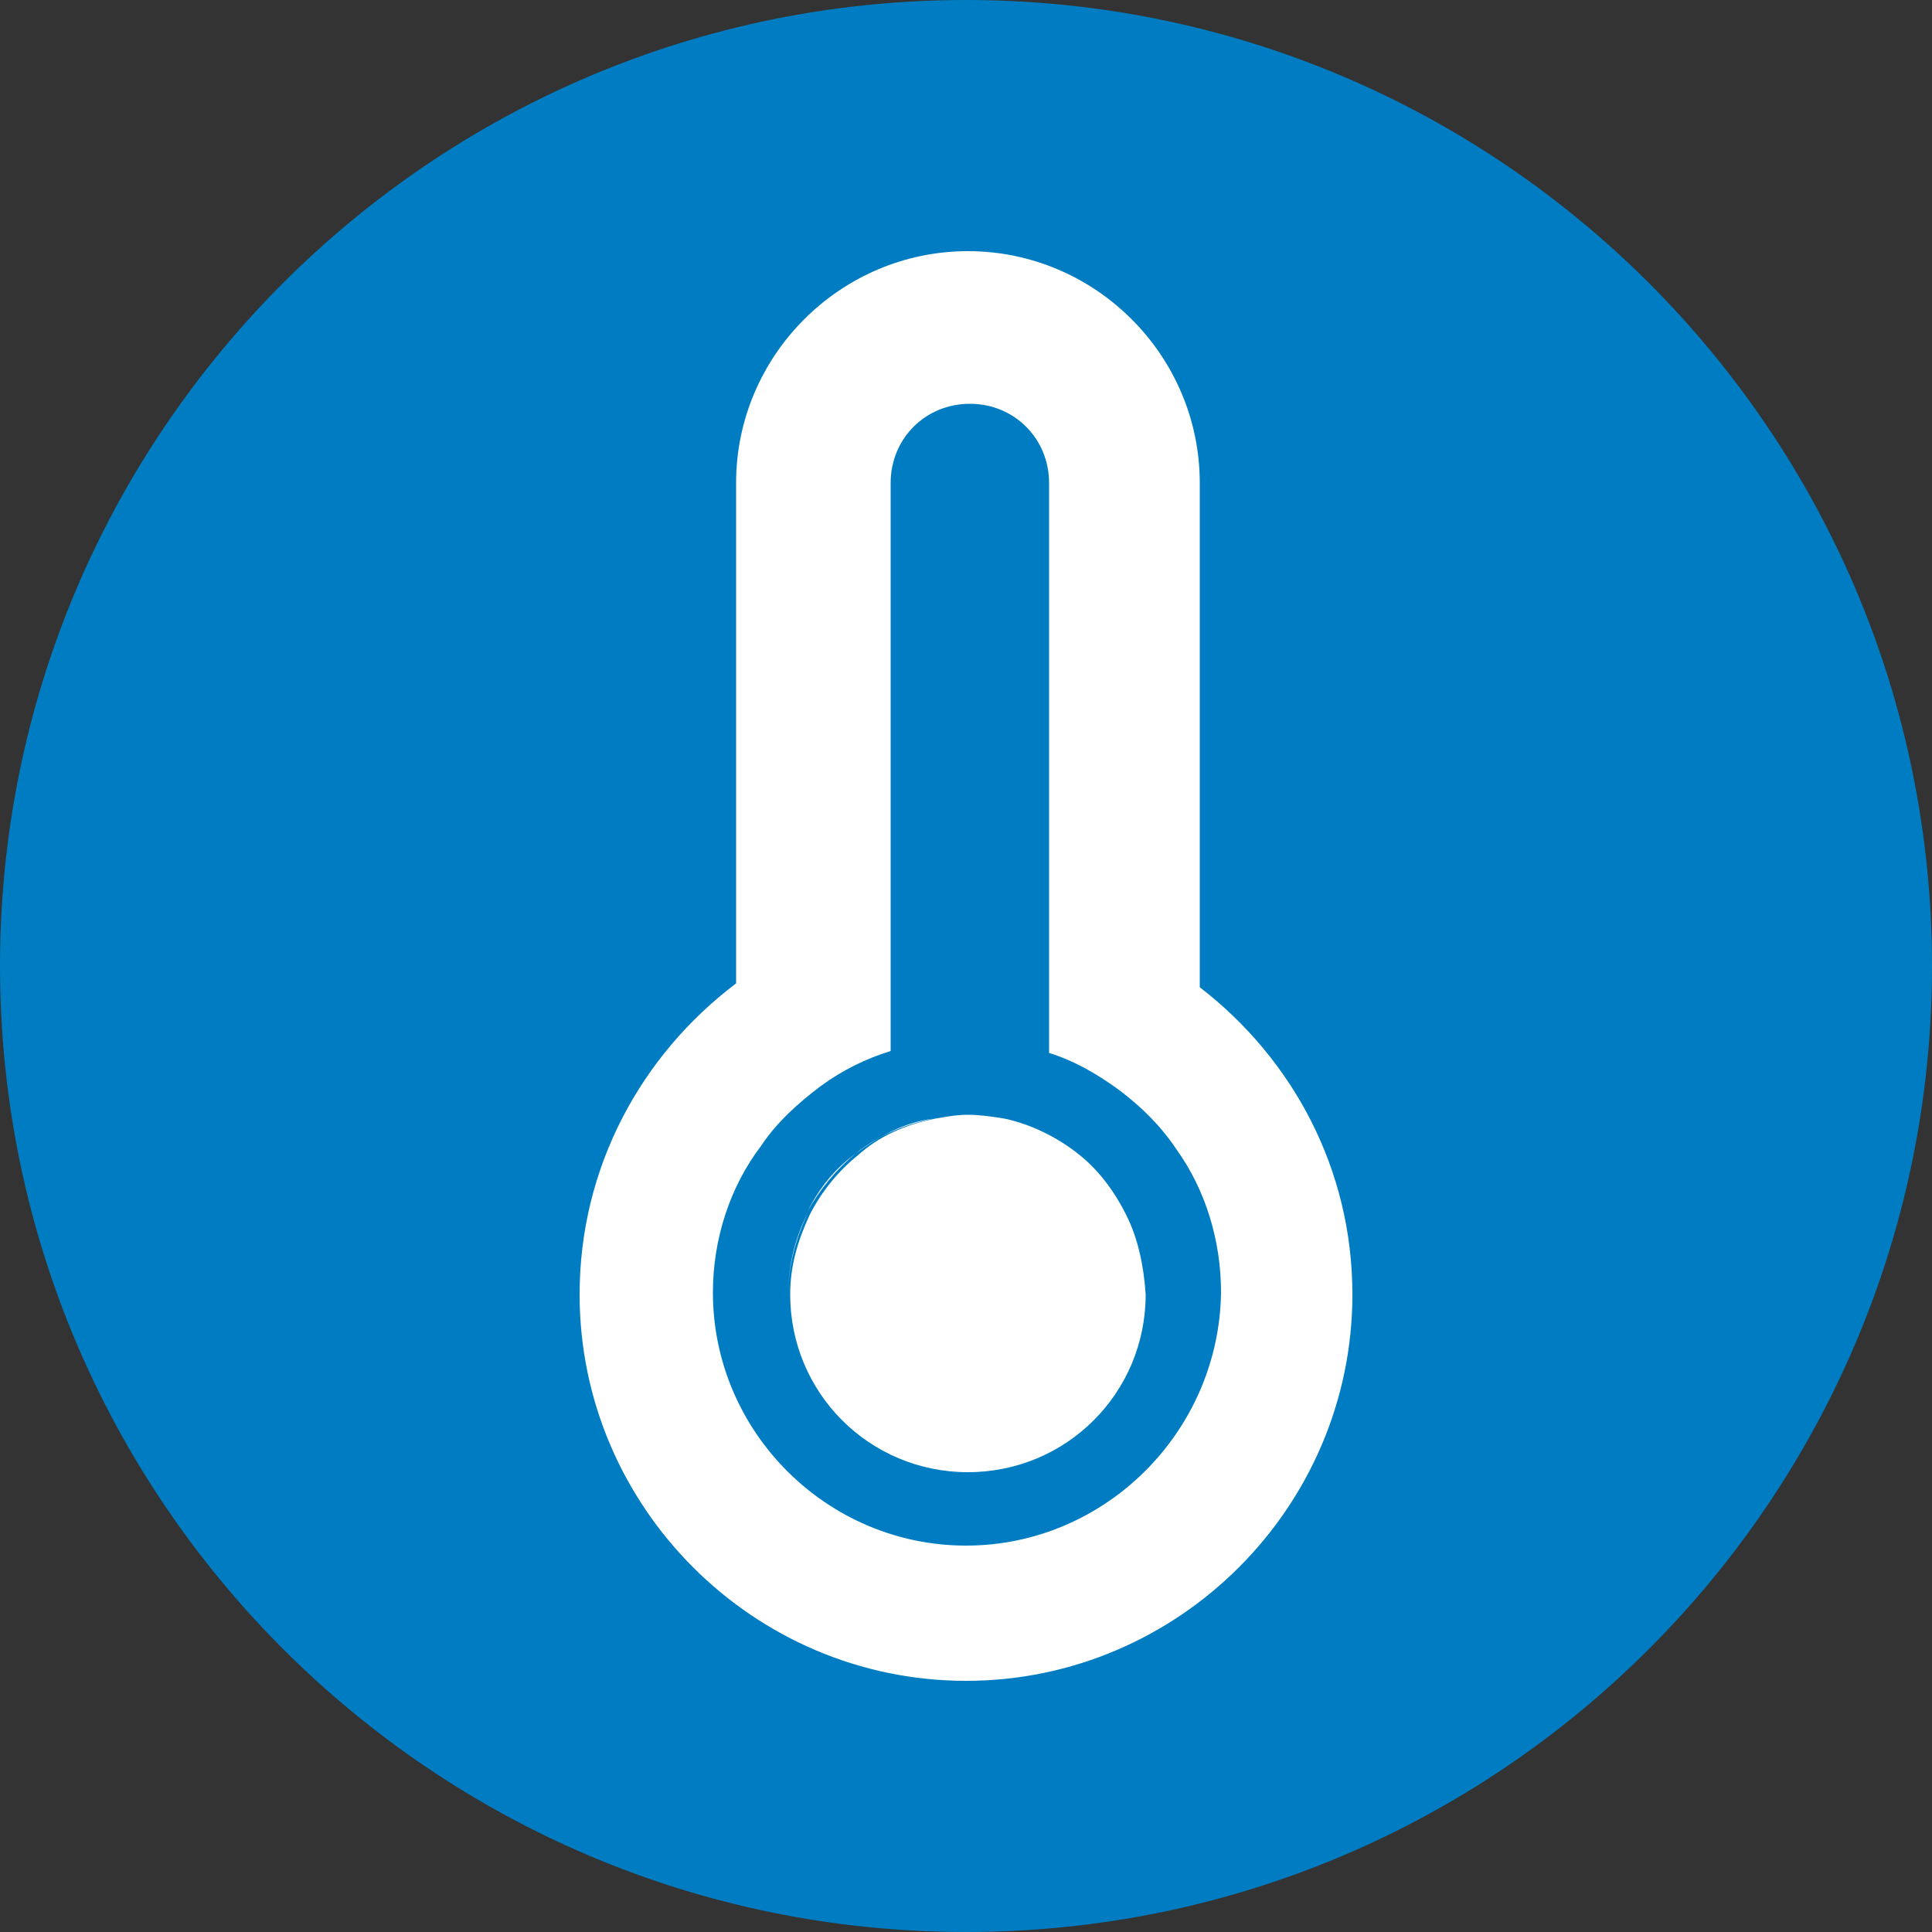 <svg id="Warstwa_1" xmlns="http://www.w3.org/2000/svg" xmlns:xlink="http://www.w3.org/1999/xlink" viewBox="0 0 100 100"><rect x="0" y="0" width="100" height="100" fill="#333333" stroke="none"/><style>.st0,.st1{clip-path:url(#SVGID_2_);fill:#007dc2}.st1{fill:#fff}</style><defs><path id="SVGID_1_" d="M0 0h100v100H0z"/></defs><clipPath id="SVGID_2_"><use xlink:href="#SVGID_1_" overflow="visible"/></clipPath><path class="st0" d="M100 50c0-27.6-22.4-50-50-50S0 22.4 0 50s22.4 50 50 50 50-22.4 50-50"/><path class="st1" d="M50 80c-7.2 0-13.1-5.9-13.1-13.1 0-2.8.9-5.5 2.5-7.6.8-1.2 1.9-2.2 3.1-3.1 1.1-.8 2.3-1.4 3.6-1.8V25c0-2.3 1.8-4.1 4.1-4.1s4.1 1.8 4.1 4.1v29.5c1.3.4 2.5 1.1 3.6 1.9 1.2.9 2.2 1.9 3 3.1 1.5 2.1 2.3 4.7 2.3 7.4-.1 7.2-6 13.1-13.2 13.1m12.1-28.9V25c0-6.6-5.4-12-12-12s-12 5.4-12 12v25.9C33.2 54.6 30 60.4 30 67c0 11 9 20 20 20s20-9 20-20c0-6.5-3.1-12.2-7.9-15.9"/><path class="st1" d="M59.2 66.9c0 5.1-4.1 9.2-9.2 9.2s-9.2-4.1-9.2-9.2c0-1.5.4-2.9 1-4.1-.6 1.3-1 2.7-1 4.1 0 5.1 4.1 9.2 9.2 9.2s9.2-4.1 9.2-9.2c0-1.4-.3-2.8-.9-4 .6 1.2.9 2.6.9 4"/><path class="st1" d="M58.3 62.9c-.6-1.2-1.4-2.2-2.4-3.1-1.1-.9-2.5-1.6-3.9-1.9-.6-.1-1.3-.2-1.9-.2-.6 0-1.1.1-1.7.2-1.5.3-2.9.9-4 1.9-1 .8-1.9 1.9-2.5 3.1-.6 1.3-1 2.6-1 4.1 0 5.1 4.1 9.2 9.2 9.2s9.2-4.1 9.2-9.2c-.1-1.5-.4-2.9-1-4.1"/><path class="st1" d="M44.3 59.7c-1.1.8-1.9 1.8-2.5 3 .6-1.1 1.5-2.2 2.5-3m14 3.2c-.6-1.2-1.4-2.3-2.4-3.1.9.9 1.8 1.9 2.4 3.1m-10-5c-1.5.3-2.9.9-4 1.8 1.2-.9 2.5-1.6 4-1.8"/></svg>